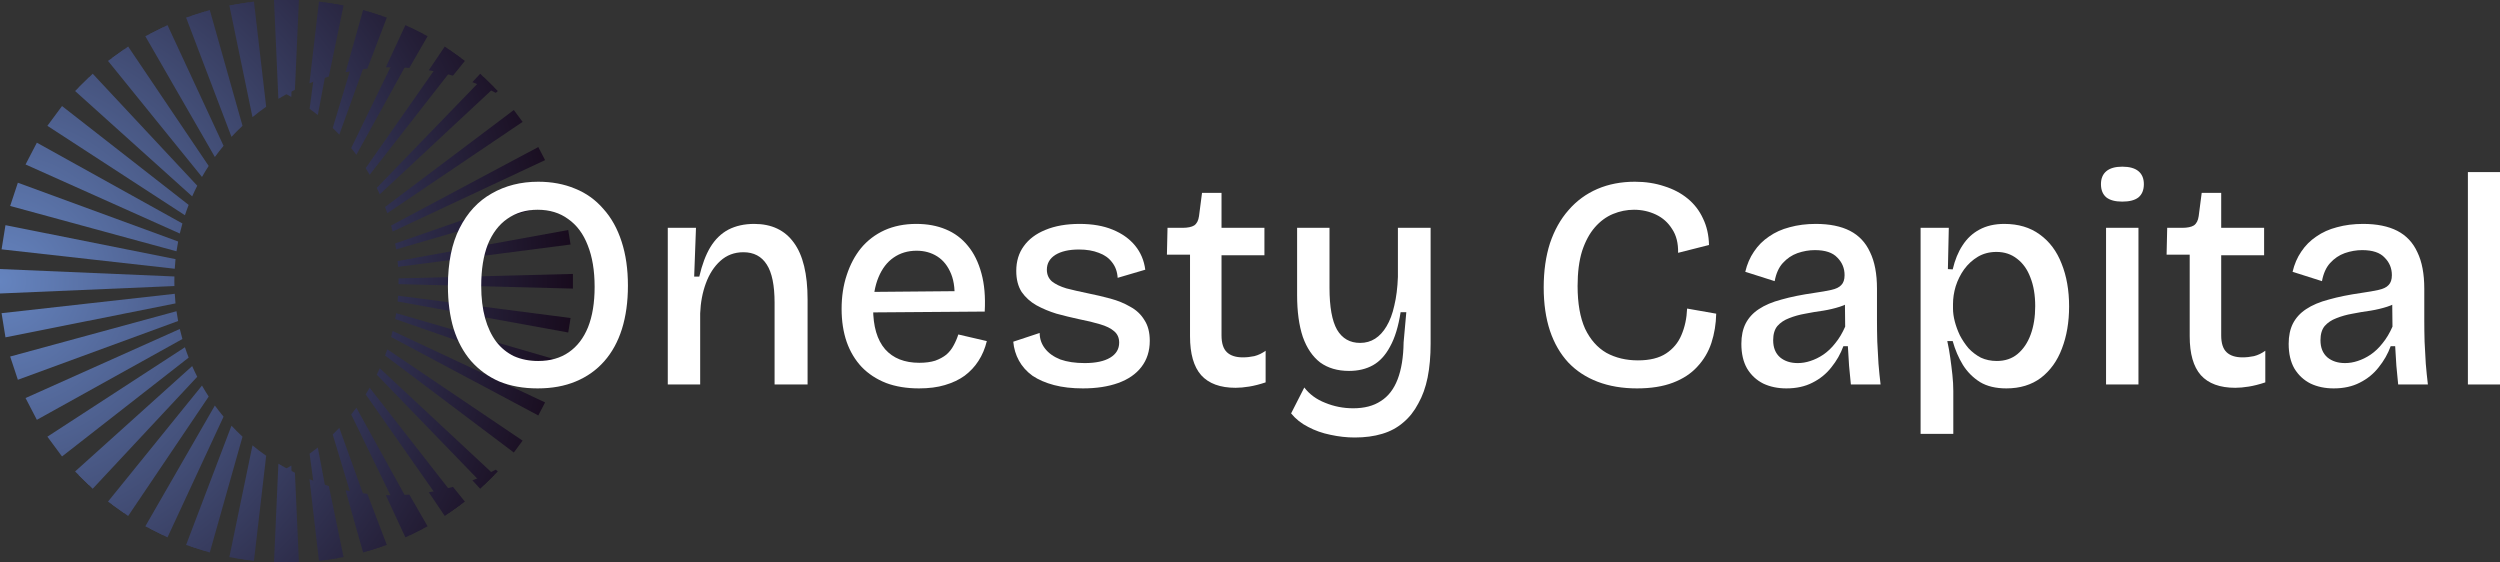<?xml version="1.0" encoding="UTF-8"?>
<svg xmlns="http://www.w3.org/2000/svg" width="240" height="54" viewBox="0 0 240 54" fill="none">
  <rect x="0" y="0" width="240" height="54" fill="#333333" stroke="none"/>
  <path d="M28.218 1.36379e-06L26.782 1.23834e-06L27.016 8.783C27.339 8.949 27.657 9.123 27.97 9.305L28.218 1.36379e-06Z" fill="url(#paint0_radial_265_30)"></path>
  <path d="M26.782 54L28.218 54L27.971 44.695C27.659 44.877 27.34 45.051 27.017 45.217L26.782 54Z" fill="url(#paint1_radial_265_30)"></path>
  <path d="M38.257 27.276L55 27.705L55 26.296L38.257 26.726C38.258 26.818 38.26 26.909 38.26 27.001C38.26 27.093 38.258 27.184 38.257 27.276Z" fill="url(#paint2_radial_265_30)"></path>
  <path d="M23.907 0.223L22.489 0.444L23.813 7.462C24.19 7.583 24.562 7.713 24.929 7.853L23.907 0.223Z" fill="url(#paint3_radial_265_30)"></path>
  <path d="M31.093 53.778L32.511 53.558L30.511 42.959C30.253 43.165 29.99 43.364 29.721 43.559L31.093 53.778Z" fill="url(#paint4_radial_265_30)"></path>
  <path d="M54.774 23.473L54.55 22.081L38.167 25.06C38.185 25.245 38.2 25.429 38.213 25.615L54.774 23.473Z" fill="url(#paint5_radial_265_30)"></path>
  <path d="M19.684 1.105L18.319 1.54L20.159 6.644C20.583 6.7 21.001 6.768 21.417 6.848L19.684 1.105Z" fill="url(#paint6_radial_265_30)"></path>
  <path d="M31.94 41.71L35.315 52.897L36.679 52.462L32.574 41.077C32.368 41.293 32.156 41.504 31.94 41.71Z" fill="url(#paint7_radial_265_30)"></path>
  <path d="M53.876 19.327L53.433 17.987L37.935 23.373C37.969 23.561 38 23.748 38.029 23.937L53.876 19.327Z" fill="url(#paint8_radial_265_30)"></path>
  <path d="M17.518 6.46L15.655 2.623L14.377 3.263L16.161 6.49C16.551 6.468 16.943 6.457 17.337 6.457C17.398 6.457 17.458 6.46 17.518 6.46Z" fill="url(#paint9_radial_265_30)"></path>
  <path d="M39.346 51.377L40.623 50.737L34.213 39.143C34.05 39.361 33.883 39.575 33.712 39.786L39.346 51.377Z" fill="url(#paint10_radial_265_30)"></path>
  <path d="M52.328 15.371L51.677 14.116L37.542 21.649C37.595 21.841 37.645 22.034 37.692 22.227L52.328 15.371Z" fill="url(#paint11_radial_265_30)"></path>
  <path d="M11.916 4.744L10.755 5.572L11.979 7.139C12.438 7.02 12.903 6.916 13.374 6.828L11.916 4.744Z" fill="url(#paint12_radial_265_30)"></path>
  <path d="M43.084 49.258L44.245 48.429L35.489 37.224C35.365 37.438 35.234 37.648 35.102 37.857L43.084 49.258Z" fill="url(#paint13_radial_265_30)"></path>
  <path d="M50.17 11.7L49.326 10.561L36.965 19.871C37.04 20.069 37.111 20.267 37.18 20.468L50.17 11.7Z" fill="url(#paint14_radial_265_30)"></path>
  <path d="M8.562 7.41L7.548 8.406L7.849 8.685C8.29 8.465 8.741 8.257 9.198 8.067L8.562 7.41Z" fill="url(#paint15_radial_265_30)"></path>
  <path d="M46.438 46.59L47.452 45.594L36.459 35.35C36.365 35.558 36.269 35.764 36.167 35.967L46.438 46.59Z" fill="url(#paint16_radial_265_30)"></path>
  <path d="M47.452 8.407L46.438 7.412L36.167 18.036C36.269 18.239 36.365 18.445 36.459 18.653L47.452 8.407Z" fill="url(#paint17_radial_265_30)"></path>
  <path d="M7.546 45.594L8.56 46.59L9.197 45.931C8.738 45.741 8.287 45.535 7.847 45.313L7.546 45.594Z" fill="url(#paint18_radial_265_30)"></path>
  <path d="M49.326 43.441L50.17 42.301L37.18 33.534C37.111 33.734 37.04 33.933 36.965 34.13L49.326 43.441Z" fill="url(#paint19_radial_265_30)"></path>
  <path d="M44.245 5.571L43.084 4.742L35.102 16.143C35.234 16.352 35.365 16.562 35.489 16.776L44.245 5.571Z" fill="url(#paint20_radial_265_30)"></path>
  <path d="M10.755 48.429L11.916 49.258L13.374 47.175C12.903 47.087 12.438 46.983 11.979 46.863L10.755 48.429Z" fill="url(#paint21_radial_265_30)"></path>
  <path d="M51.677 39.885L52.328 38.63L37.692 31.775C37.645 31.969 37.595 32.161 37.542 32.352L51.677 39.885Z" fill="url(#paint22_radial_265_30)"></path>
  <path d="M40.623 3.263L39.346 2.623L33.712 14.214C33.884 14.425 34.05 14.639 34.213 14.857L40.623 3.263Z" fill="url(#paint23_radial_265_30)"></path>
  <path d="M16.159 47.51L14.375 50.737L15.653 51.377L17.517 47.541C17.456 47.541 17.396 47.543 17.335 47.543C16.941 47.543 16.55 47.532 16.159 47.51Z" fill="url(#paint24_radial_265_30)"></path>
  <path d="M53.433 36.013L53.876 34.673L38.029 30.063C38 30.252 37.969 30.441 37.935 30.627L53.433 36.013Z" fill="url(#paint25_radial_265_30)"></path>
  <path d="M32.575 12.923L36.681 1.539L35.316 1.103L31.94 12.288C32.156 12.497 32.368 12.707 32.575 12.923Z" fill="url(#paint26_radial_265_30)"></path>
  <path d="M18.319 52.462L19.684 52.897L21.418 47.151C21.003 47.232 20.583 47.3 20.161 47.356L18.319 52.462Z" fill="url(#paint27_radial_265_30)"></path>
  <path d="M54.55 31.92L54.774 30.529L38.213 28.387C38.2 28.572 38.185 28.757 38.167 28.941L54.55 31.92Z" fill="url(#paint28_radial_265_30)"></path>
  <path d="M32.511 0.444L31.093 0.223L29.721 10.443C29.99 10.636 30.253 10.836 30.511 11.042L32.511 0.444Z" fill="url(#paint29_radial_265_30)"></path>
  <path d="M22.489 53.558L23.907 53.778L24.931 46.149C24.564 46.29 24.191 46.42 23.814 46.539L22.489 53.558Z" fill="url(#paint30_radial_265_30)"></path>
  <path d="M26.304 54L28.696 54L28.314 45.383C27.77 45.116 27.24 44.826 26.725 44.515L26.304 54Z" fill="url(#paint31_radial_265_30)"></path>
  <path d="M28.696 1.40561e-06L26.304 1.19652e-06L26.724 9.486C27.239 9.175 27.77 8.885 28.313 8.619L28.696 1.40561e-06Z" fill="url(#paint32_radial_265_30)"></path>
  <path d="M16.745 26.541L-2.78821e-07 25.827L-4.84102e-07 28.175L16.745 27.46C16.742 27.308 16.739 27.155 16.739 27.001C16.739 26.847 16.742 26.694 16.745 26.541Z" fill="url(#paint33_radial_265_30)"></path>
  <path d="M30.621 53.852L32.983 53.484L31.57 46.657C30.936 46.469 30.316 46.25 29.71 46.005L30.621 53.852Z" fill="url(#paint34_radial_265_30)"></path>
  <path d="M24.379 0.15L22.017 0.517L24.238 11.245C24.662 10.896 25.101 10.562 25.553 10.247L24.379 0.15Z" fill="url(#paint35_radial_265_30)"></path>
  <path d="M0.151 30.065L0.525 32.384L16.85 29.127C16.818 28.822 16.795 28.513 16.776 28.204L0.151 30.065Z" fill="url(#paint36_radial_265_30)"></path>
  <path d="M34.86 53.041L37.134 52.315L35.266 47.408C34.556 47.329 33.858 47.215 33.171 47.066L34.86 53.041Z" fill="url(#paint37_radial_265_30)"></path>
  <path d="M23.282 12.079L20.139 0.959L17.864 1.685L22.222 13.137C22.563 12.772 22.916 12.419 23.282 12.079Z" fill="url(#paint38_radial_265_30)"></path>
  <path d="M0.976 34.227L1.715 36.459L17.1 30.815C17.041 30.504 16.988 30.192 16.943 29.876L0.976 34.227Z" fill="url(#paint39_radial_265_30)"></path>
  <path d="M37.036 47.533L38.919 51.59L41.049 50.524L39.297 47.481C38.757 47.522 38.213 47.543 37.663 47.543C37.453 47.543 37.244 47.539 37.036 47.533Z" fill="url(#paint40_radial_265_30)"></path>
  <path d="M16.08 2.41L13.95 3.476L20.627 15.07C20.894 14.704 21.172 14.347 21.462 13.999L16.08 2.41Z" fill="url(#paint41_radial_265_30)"></path>
  <path d="M2.453 38.211L3.539 40.303L17.511 32.545C17.42 32.227 17.337 31.906 17.261 31.582L2.453 38.211Z" fill="url(#paint42_radial_265_30)"></path>
  <path d="M42.697 49.534L44.631 48.154L43.483 46.738C42.726 46.953 41.95 47.127 41.16 47.257L42.697 49.534Z" fill="url(#paint43_radial_265_30)"></path>
  <path d="M12.303 4.467L10.368 5.847L19.39 16.987C19.594 16.629 19.808 16.276 20.034 15.93L12.303 4.467Z" fill="url(#paint44_radial_265_30)"></path>
  <path d="M4.549 41.921L5.954 43.821L18.111 34.33C17.983 34.003 17.864 33.672 17.754 33.336L4.549 41.921Z" fill="url(#paint45_radial_265_30)"></path>
  <path d="M46.099 46.922L47.791 45.261L47.596 45.086C46.871 45.47 46.12 45.815 45.347 46.114L46.099 46.922Z" fill="url(#paint46_radial_265_30)"></path>
  <path d="M8.899 7.079L7.209 8.739L18.45 18.854C18.602 18.507 18.765 18.164 18.937 17.827L8.899 7.079Z" fill="url(#paint47_radial_265_30)"></path>
  <path d="M7.209 45.261L8.899 46.921L18.935 36.171C18.764 35.834 18.601 35.492 18.448 35.144L7.209 45.261Z" fill="url(#paint48_radial_265_30)"></path>
  <path d="M47.791 8.739L46.101 7.079L45.347 7.887C46.12 8.187 46.871 8.531 47.596 8.916L47.791 8.739Z" fill="url(#paint49_radial_265_30)"></path>
  <path d="M5.954 10.181L4.549 12.079L17.754 20.664C17.864 20.328 17.983 19.997 18.111 19.67L5.954 10.181Z" fill="url(#paint50_radial_265_30)"></path>
  <path d="M10.368 48.154L12.303 49.534L20.034 38.072C19.808 37.726 19.596 37.373 19.39 37.014L10.368 48.154Z" fill="url(#paint51_radial_265_30)"></path>
  <path d="M44.631 5.847L42.697 4.467L41.16 6.745C41.951 6.876 42.726 7.049 43.483 7.263L44.631 5.847Z" fill="url(#paint52_radial_265_30)"></path>
  <path d="M3.539 13.697L2.453 15.789L17.261 22.417C17.336 22.093 17.42 21.771 17.511 21.453L3.539 13.697Z" fill="url(#paint53_radial_265_30)"></path>
  <path d="M13.95 50.524L16.08 51.59L21.462 40.001C21.173 39.653 20.894 39.296 20.627 38.93L13.95 50.524Z" fill="url(#paint54_radial_265_30)"></path>
  <path d="M39.297 6.519L41.049 3.476L38.919 2.41L37.035 6.467C37.243 6.461 37.453 6.457 37.663 6.457C38.213 6.457 38.758 6.478 39.297 6.519Z" fill="url(#paint55_radial_265_30)"></path>
  <path d="M1.715 17.541L0.976 19.773L16.944 24.124C16.99 23.808 17.041 23.496 17.101 23.185L1.715 17.541Z" fill="url(#paint56_radial_265_30)"></path>
  <path d="M22.222 40.865L17.864 52.316L20.139 53.042L23.282 41.922C22.916 41.582 22.563 41.229 22.222 40.865Z" fill="url(#paint57_radial_265_30)"></path>
  <path d="M37.134 1.685L34.86 0.959L33.171 6.934C33.858 6.787 34.556 6.671 35.266 6.592L37.134 1.685Z" fill="url(#paint58_radial_265_30)"></path>
  <path d="M0.525 21.617L0.151 23.937L16.776 25.799C16.793 25.49 16.818 25.181 16.85 24.876L0.525 21.617Z" fill="url(#paint59_radial_265_30)"></path>
  <path d="M22.017 53.484L24.379 53.852L25.553 43.755C25.101 43.439 24.662 43.105 24.238 42.756L22.017 53.484Z" fill="url(#paint60_radial_265_30)"></path>
  <path d="M32.983 0.517L30.621 0.15L29.708 7.995C30.314 7.75 30.935 7.533 31.569 7.343L32.983 0.517Z" fill="url(#paint61_radial_265_30)"></path>
  <path d="M51.612 37.286C50.229 37.286 49 37.064 47.925 36.621C46.869 36.158 45.967 35.502 45.218 34.654C44.488 33.806 43.931 32.774 43.547 31.559C43.182 30.345 43 28.976 43 27.453C43 25.216 43.374 23.365 44.123 21.9C44.872 20.415 45.899 19.307 47.205 18.574C48.511 17.822 49.999 17.446 51.669 17.446C52.975 17.446 54.156 17.668 55.212 18.111C56.268 18.535 57.17 19.181 57.919 20.049C58.687 20.897 59.273 21.948 59.676 23.201C60.08 24.435 60.281 25.843 60.281 27.424C60.281 28.966 60.089 30.355 59.705 31.588C59.321 32.803 58.755 33.835 58.006 34.683C57.257 35.531 56.345 36.177 55.27 36.621C54.214 37.064 52.994 37.286 51.612 37.286ZM51.669 34.654C52.822 34.654 53.801 34.374 54.607 33.815C55.414 33.256 56.028 32.456 56.45 31.415C56.873 30.355 57.084 29.063 57.084 27.54C57.084 25.978 56.863 24.647 56.422 23.548C55.999 22.449 55.375 21.611 54.55 21.032C53.743 20.435 52.764 20.136 51.612 20.136C50.498 20.136 49.528 20.425 48.703 21.003C47.896 21.562 47.272 22.382 46.831 23.462C46.408 24.541 46.197 25.872 46.197 27.453C46.197 28.61 46.322 29.641 46.571 30.547C46.821 31.434 47.176 32.186 47.637 32.803C48.098 33.401 48.664 33.864 49.336 34.191C50.028 34.5 50.805 34.654 51.669 34.654Z" fill="white"></path>
  <path d="M64.107 36.91V21.871H66.814L66.641 26.556H67.131C67.4 25.399 67.755 24.455 68.197 23.722C68.657 22.97 69.233 22.411 69.925 22.044C70.635 21.678 71.461 21.495 72.402 21.495C74.072 21.495 75.339 22.093 76.203 23.288C77.087 24.483 77.528 26.305 77.528 28.754V36.91H74.36V29.072C74.36 27.395 74.111 26.171 73.611 25.399C73.112 24.609 72.363 24.214 71.365 24.214C70.501 24.214 69.761 24.493 69.147 25.052C68.552 25.592 68.091 26.305 67.764 27.192C67.438 28.079 67.256 29.043 67.217 30.084V36.91H64.107Z" fill="white"></path>
  <path d="M88.225 37.286C87.035 37.286 85.979 37.112 85.057 36.765C84.135 36.399 83.358 35.888 82.724 35.233C82.091 34.558 81.611 33.758 81.284 32.832C80.958 31.887 80.794 30.827 80.794 29.651C80.794 28.475 80.958 27.395 81.284 26.412C81.611 25.409 82.071 24.541 82.667 23.809C83.281 23.076 84.03 22.507 84.913 22.102C85.816 21.697 86.833 21.495 87.966 21.495C89.022 21.495 89.963 21.669 90.789 22.016C91.634 22.363 92.344 22.893 92.92 23.606C93.496 24.3 93.928 25.178 94.216 26.238C94.504 27.279 94.61 28.503 94.533 29.911L82.811 29.998V28.031L92.69 27.944L91.595 29.159C91.71 28.002 91.614 27.048 91.307 26.296C91 25.544 90.558 24.985 89.982 24.619C89.406 24.252 88.744 24.069 87.995 24.069C87.15 24.069 86.411 24.291 85.777 24.734C85.163 25.158 84.683 25.785 84.337 26.614C83.991 27.443 83.819 28.436 83.819 29.593C83.819 31.328 84.203 32.639 84.971 33.526C85.739 34.394 86.833 34.828 88.254 34.828C88.849 34.828 89.358 34.76 89.781 34.625C90.203 34.471 90.558 34.278 90.846 34.047C91.134 33.796 91.365 33.507 91.537 33.179C91.73 32.832 91.883 32.475 91.998 32.109L94.735 32.745C94.562 33.459 94.293 34.095 93.928 34.654C93.582 35.194 93.141 35.666 92.603 36.071C92.066 36.457 91.432 36.756 90.702 36.968C89.992 37.18 89.166 37.286 88.225 37.286Z" fill="white"></path>
  <path d="M103.955 37.286C102.919 37.286 101.997 37.18 101.19 36.968C100.384 36.756 99.693 36.457 99.117 36.071C98.56 35.666 98.128 35.184 97.821 34.625C97.513 34.066 97.331 33.459 97.273 32.803L99.808 31.964C99.808 32.523 99.981 33.025 100.326 33.468C100.672 33.912 101.162 34.259 101.795 34.51C102.448 34.741 103.226 34.856 104.128 34.856C105.184 34.856 106 34.683 106.576 34.336C107.152 33.989 107.44 33.507 107.44 32.89C107.44 32.427 107.277 32.061 106.951 31.791C106.644 31.521 106.192 31.299 105.597 31.126C105.021 30.952 104.339 30.788 103.552 30.634C102.842 30.48 102.131 30.306 101.421 30.113C100.73 29.901 100.086 29.631 99.491 29.304C98.915 28.976 98.445 28.552 98.08 28.031C97.734 27.491 97.561 26.817 97.561 26.007C97.561 25.081 97.801 24.291 98.281 23.635C98.761 22.96 99.453 22.44 100.355 22.073C101.277 21.688 102.371 21.495 103.639 21.495C104.868 21.495 105.924 21.678 106.807 22.044C107.709 22.411 108.429 22.922 108.967 23.577C109.505 24.233 109.831 25.004 109.946 25.891L107.296 26.672C107.258 26.074 107.076 25.573 106.749 25.168C106.442 24.763 106.02 24.464 105.482 24.271C104.944 24.059 104.311 23.953 103.581 23.953C102.621 23.953 101.863 24.127 101.306 24.474C100.768 24.821 100.499 25.293 100.499 25.891C100.499 26.354 100.662 26.73 100.989 27.019C101.334 27.289 101.795 27.511 102.371 27.684C102.967 27.838 103.639 27.993 104.387 28.147C105.156 28.301 105.895 28.475 106.605 28.667C107.316 28.86 107.949 29.12 108.506 29.448C109.082 29.757 109.533 30.181 109.86 30.721C110.205 31.241 110.378 31.907 110.378 32.716C110.378 33.7 110.109 34.538 109.572 35.233C109.053 35.907 108.314 36.418 107.354 36.765C106.394 37.112 105.261 37.286 103.955 37.286Z" fill="white"></path>
  <path d="M118.62 37.228C117.142 37.228 116.038 36.823 115.308 36.013C114.597 35.204 114.242 33.96 114.242 32.282V24.445H112.024L112.082 21.871H113.522C114.021 21.871 114.396 21.794 114.645 21.64C114.895 21.466 115.049 21.167 115.106 20.743L115.394 18.516H117.266V21.871H121.385V24.503H117.266V32.196C117.266 32.948 117.439 33.488 117.785 33.815C118.13 34.143 118.639 34.307 119.311 34.307C119.676 34.307 120.041 34.268 120.406 34.191C120.79 34.095 121.155 33.921 121.5 33.671V36.708C120.924 36.9 120.396 37.035 119.916 37.112C119.436 37.19 119.004 37.228 118.62 37.228Z" fill="white"></path>
  <path d="M130.052 42C129.284 42 128.506 41.913 127.719 41.74C126.951 41.586 126.24 41.335 125.587 40.988C124.935 40.66 124.387 40.226 123.946 39.686L125.213 37.199C125.712 37.855 126.384 38.346 127.229 38.674C128.074 39.021 128.967 39.195 129.908 39.195C130.983 39.195 131.866 38.963 132.558 38.501C133.268 38.057 133.806 37.363 134.17 36.418C134.535 35.474 134.727 34.288 134.747 32.861L135.006 29.969H134.458C134.247 31.338 133.911 32.437 133.45 33.266C133.009 34.095 132.462 34.693 131.809 35.059C131.156 35.425 130.388 35.608 129.505 35.608C128.41 35.608 127.488 35.339 126.74 34.799C126.01 34.239 125.453 33.42 125.069 32.34C124.704 31.241 124.522 29.901 124.522 28.32V21.871H127.632V27.626C127.632 29.458 127.872 30.798 128.352 31.646C128.852 32.495 129.591 32.919 130.57 32.919C131.108 32.919 131.588 32.784 132.01 32.514C132.433 32.244 132.798 31.849 133.105 31.328C133.431 30.788 133.681 30.123 133.854 29.333C134.046 28.542 134.161 27.626 134.199 26.585V21.871H137.339V33.006C137.339 34.201 137.243 35.281 137.051 36.245C136.859 37.19 136.561 38.019 136.158 38.732C135.774 39.465 135.294 40.072 134.718 40.554C134.142 41.055 133.46 41.422 132.673 41.653C131.905 41.884 131.031 42 130.052 42Z" fill="white"></path>
  <path d="M157.152 37.286C155.75 37.286 154.493 37.074 153.379 36.65C152.265 36.225 151.324 35.608 150.556 34.799C149.788 33.97 149.203 32.957 148.799 31.762C148.396 30.547 148.195 29.159 148.195 27.597C148.195 26.016 148.396 24.599 148.799 23.346C149.222 22.093 149.817 21.032 150.585 20.165C151.353 19.278 152.275 18.603 153.35 18.14C154.425 17.677 155.625 17.446 156.95 17.446C157.968 17.446 158.909 17.591 159.773 17.88C160.637 18.15 161.386 18.545 162.019 19.066C162.653 19.586 163.143 20.223 163.488 20.974C163.853 21.726 164.045 22.575 164.064 23.52L161.098 24.271C161.117 23.346 160.925 22.584 160.522 21.987C160.138 21.37 159.619 20.907 158.966 20.598C158.314 20.29 157.613 20.136 156.864 20.136C156.173 20.136 155.501 20.271 154.848 20.541C154.195 20.811 153.609 21.244 153.091 21.842C152.592 22.421 152.188 23.172 151.881 24.098C151.593 25.023 151.449 26.142 151.449 27.453C151.449 29.13 151.689 30.499 152.169 31.559C152.668 32.601 153.35 33.372 154.214 33.873C155.097 34.355 156.105 34.596 157.238 34.596C158.371 34.596 159.274 34.374 159.946 33.931C160.618 33.488 161.107 32.9 161.415 32.167C161.741 31.415 161.923 30.567 161.962 29.622L164.756 30.113C164.736 31.097 164.583 32.032 164.295 32.919C164.007 33.786 163.556 34.548 162.941 35.204C162.346 35.859 161.568 36.37 160.608 36.736C159.648 37.103 158.496 37.286 157.152 37.286Z" fill="white"></path>
  <path d="M171.492 37.286C170.666 37.286 169.927 37.132 169.274 36.823C168.621 36.495 168.103 36.013 167.719 35.377C167.354 34.741 167.171 33.95 167.171 33.006C167.171 32.254 167.306 31.608 167.575 31.068C167.863 30.509 168.285 30.046 168.842 29.68C169.418 29.294 170.148 28.985 171.031 28.754C171.914 28.503 172.961 28.291 174.17 28.118C174.842 28.021 175.39 27.925 175.812 27.829C176.254 27.732 176.57 27.578 176.762 27.366C176.974 27.154 177.079 26.836 177.079 26.412C177.079 25.756 176.849 25.197 176.388 24.734C175.946 24.252 175.226 24.011 174.228 24.011C173.671 24.011 173.114 24.108 172.557 24.3C172.02 24.493 171.549 24.811 171.146 25.255C170.762 25.679 170.503 26.257 170.368 26.99L167.546 26.093C167.719 25.361 167.997 24.715 168.381 24.156C168.765 23.577 169.245 23.095 169.821 22.71C170.397 22.305 171.06 22.006 171.809 21.813C172.577 21.601 173.412 21.495 174.314 21.495C175.639 21.495 176.734 21.717 177.598 22.16C178.462 22.604 179.105 23.288 179.527 24.214C179.969 25.12 180.19 26.286 180.19 27.713V30.779C180.19 31.415 180.199 32.09 180.219 32.803C180.257 33.497 180.295 34.201 180.334 34.914C180.391 35.608 180.459 36.274 180.535 36.91H177.684C177.626 36.331 177.569 35.734 177.511 35.117C177.473 34.5 177.434 33.873 177.396 33.237H176.964C176.695 33.97 176.311 34.644 175.812 35.261C175.332 35.878 174.727 36.37 173.997 36.736C173.287 37.103 172.452 37.286 171.492 37.286ZM172.586 34.856C172.989 34.856 173.393 34.789 173.796 34.654C174.218 34.519 174.631 34.317 175.034 34.047C175.457 33.758 175.841 33.391 176.186 32.948C176.551 32.504 176.868 31.974 177.137 31.357L177.108 28.639L177.857 28.783C177.53 29.072 177.118 29.294 176.618 29.448C176.138 29.602 175.61 29.728 175.034 29.824C174.458 29.901 173.882 29.998 173.306 30.113C172.749 30.21 172.231 30.355 171.751 30.547C171.29 30.721 170.916 30.971 170.628 31.299C170.359 31.627 170.224 32.08 170.224 32.658C170.224 33.372 170.445 33.921 170.887 34.307C171.328 34.673 171.895 34.856 172.586 34.856Z" fill="white"></path>
  <path d="M184.377 41.653V21.871H187.085L186.998 25.833L187.459 25.862C187.67 24.956 187.987 24.185 188.409 23.548C188.832 22.893 189.37 22.392 190.022 22.044C190.694 21.678 191.491 21.495 192.413 21.495C193.757 21.495 194.89 21.832 195.812 22.507C196.752 23.182 197.453 24.117 197.914 25.313C198.394 26.508 198.634 27.877 198.634 29.419C198.634 30.923 198.404 32.273 197.943 33.468C197.501 34.644 196.829 35.58 195.927 36.274C195.024 36.949 193.92 37.286 192.615 37.286C191.597 37.286 190.752 37.083 190.08 36.678C189.408 36.254 188.861 35.705 188.438 35.03C188.016 34.336 187.689 33.574 187.459 32.745H186.941C187.056 33.266 187.152 33.806 187.229 34.365C187.305 34.905 187.373 35.445 187.43 35.984C187.488 36.524 187.517 37.035 187.517 37.517V41.653H184.377ZM191.693 34.654C192.48 34.654 193.143 34.432 193.68 33.989C194.237 33.526 194.659 32.9 194.947 32.109C195.236 31.319 195.38 30.412 195.38 29.39C195.38 28.33 195.226 27.414 194.919 26.643C194.631 25.872 194.208 25.274 193.651 24.85C193.095 24.406 192.432 24.185 191.664 24.185C190.992 24.185 190.397 24.339 189.878 24.647C189.36 24.956 188.918 25.361 188.553 25.862C188.208 26.344 187.939 26.884 187.747 27.482C187.574 28.06 187.488 28.629 187.488 29.188V29.622C187.488 30.007 187.545 30.422 187.661 30.865C187.776 31.309 187.939 31.752 188.15 32.196C188.381 32.639 188.659 33.054 188.985 33.439C189.331 33.806 189.725 34.105 190.166 34.336C190.627 34.548 191.136 34.654 191.693 34.654Z" fill="white"></path>
  <path d="M202.181 36.91V21.871H205.292V36.91H202.181ZM203.737 19.355C203.065 19.355 202.556 19.22 202.21 18.95C201.865 18.661 201.692 18.237 201.692 17.677C201.692 17.138 201.865 16.723 202.21 16.434C202.556 16.145 203.065 16 203.737 16C204.428 16 204.946 16.145 205.292 16.434C205.638 16.723 205.811 17.138 205.811 17.677C205.811 18.237 205.638 18.661 205.292 18.95C204.946 19.22 204.428 19.355 203.737 19.355Z" fill="white"></path>
  <path d="M214.589 37.228C213.111 37.228 212.006 36.823 211.277 36.013C210.566 35.204 210.211 33.96 210.211 32.282V24.445H207.993L208.051 21.871H209.491C209.99 21.871 210.365 21.794 210.614 21.64C210.864 21.466 211.018 21.167 211.075 20.743L211.363 18.516H213.235V21.871H217.354V24.503H213.235V32.196C213.235 32.948 213.408 33.488 213.754 33.815C214.099 34.143 214.608 34.307 215.28 34.307C215.645 34.307 216.01 34.268 216.375 34.191C216.759 34.095 217.124 33.921 217.469 33.671V36.708C216.893 36.9 216.365 37.035 215.885 37.112C215.405 37.19 214.973 37.228 214.589 37.228Z" fill="white"></path>
  <path d="M224.033 37.286C223.207 37.286 222.468 37.132 221.815 36.823C221.162 36.495 220.644 36.013 220.26 35.377C219.895 34.741 219.712 33.95 219.712 33.006C219.712 32.254 219.847 31.608 220.116 31.068C220.404 30.509 220.826 30.046 221.383 29.68C221.959 29.294 222.689 28.985 223.572 28.754C224.455 28.503 225.502 28.291 226.711 28.118C227.383 28.021 227.931 27.925 228.353 27.829C228.795 27.732 229.111 27.578 229.303 27.366C229.515 27.154 229.62 26.836 229.62 26.412C229.62 25.756 229.39 25.197 228.929 24.734C228.487 24.252 227.767 24.011 226.769 24.011C226.212 24.011 225.655 24.108 225.098 24.3C224.561 24.493 224.09 24.811 223.687 25.255C223.303 25.679 223.044 26.257 222.909 26.99L220.087 26.093C220.26 25.361 220.538 24.715 220.922 24.156C221.306 23.577 221.786 23.095 222.362 22.71C222.938 22.305 223.601 22.006 224.35 21.813C225.118 21.601 225.953 21.495 226.855 21.495C228.18 21.495 229.275 21.717 230.139 22.16C231.003 22.604 231.646 23.288 232.068 24.214C232.51 25.12 232.731 26.286 232.731 27.713V30.779C232.731 31.415 232.74 32.09 232.76 32.803C232.798 33.497 232.837 34.201 232.875 34.914C232.933 35.608 233 36.274 233.077 36.91H230.225C230.168 36.331 230.11 35.734 230.052 35.117C230.014 34.5 229.976 33.873 229.937 33.237H229.505C229.236 33.97 228.852 34.644 228.353 35.261C227.873 35.878 227.268 36.37 226.538 36.736C225.828 37.103 224.993 37.286 224.033 37.286ZM225.127 34.856C225.53 34.856 225.934 34.789 226.337 34.654C226.759 34.519 227.172 34.317 227.575 34.047C227.998 33.758 228.382 33.391 228.727 32.948C229.092 32.504 229.409 31.974 229.678 31.357L229.649 28.639L230.398 28.783C230.072 29.072 229.659 29.294 229.159 29.448C228.679 29.602 228.151 29.728 227.575 29.824C226.999 29.901 226.423 29.998 225.847 30.113C225.29 30.21 224.772 30.355 224.292 30.547C223.831 30.721 223.457 30.971 223.169 31.299C222.9 31.627 222.765 32.08 222.765 32.658C222.765 33.372 222.986 33.921 223.428 34.307C223.87 34.673 224.436 34.856 225.127 34.856Z" fill="white"></path>
  <path d="M236.918 36.91V16.521H240V36.91H236.918Z" fill="white"></path>
  <defs>
    <radialGradient id="paint0_radial_265_30" cx="0" cy="0" r="1" gradientUnits="userSpaceOnUse" gradientTransform="translate(3.18984e-06 27) scale(55 54)">
      <stop stop-color="#6584BF"></stop>
      <stop offset="1" stop-color="#180B1D"></stop>
    </radialGradient>
    <radialGradient id="paint1_radial_265_30" cx="0" cy="0" r="1" gradientUnits="userSpaceOnUse" gradientTransform="translate(3.18984e-06 27) scale(55 54)">
      <stop stop-color="#6584BF"></stop>
      <stop offset="1" stop-color="#180B1D"></stop>
    </radialGradient>
    <radialGradient id="paint2_radial_265_30" cx="0" cy="0" r="1" gradientUnits="userSpaceOnUse" gradientTransform="translate(3.18984e-06 27) scale(55 54)">
      <stop stop-color="#6584BF"></stop>
      <stop offset="1" stop-color="#180B1D"></stop>
    </radialGradient>
    <radialGradient id="paint3_radial_265_30" cx="0" cy="0" r="1" gradientUnits="userSpaceOnUse" gradientTransform="translate(3.18984e-06 27) scale(55 54)">
      <stop stop-color="#6584BF"></stop>
      <stop offset="1" stop-color="#180B1D"></stop>
    </radialGradient>
    <radialGradient id="paint4_radial_265_30" cx="0" cy="0" r="1" gradientUnits="userSpaceOnUse" gradientTransform="translate(3.18984e-06 27) scale(55 54)">
      <stop stop-color="#6584BF"></stop>
      <stop offset="1" stop-color="#180B1D"></stop>
    </radialGradient>
    <radialGradient id="paint5_radial_265_30" cx="0" cy="0" r="1" gradientUnits="userSpaceOnUse" gradientTransform="translate(3.18984e-06 27) scale(55 54)">
      <stop stop-color="#6584BF"></stop>
      <stop offset="1" stop-color="#180B1D"></stop>
    </radialGradient>
    <radialGradient id="paint6_radial_265_30" cx="0" cy="0" r="1" gradientUnits="userSpaceOnUse" gradientTransform="translate(3.18984e-06 27) scale(55 54)">
      <stop stop-color="#6584BF"></stop>
      <stop offset="1" stop-color="#180B1D"></stop>
    </radialGradient>
    <radialGradient id="paint7_radial_265_30" cx="0" cy="0" r="1" gradientUnits="userSpaceOnUse" gradientTransform="translate(3.18984e-06 27) scale(55 54)">
      <stop stop-color="#6584BF"></stop>
      <stop offset="1" stop-color="#180B1D"></stop>
    </radialGradient>
    <radialGradient id="paint8_radial_265_30" cx="0" cy="0" r="1" gradientUnits="userSpaceOnUse" gradientTransform="translate(3.18984e-06 27) scale(55 54)">
      <stop stop-color="#6584BF"></stop>
      <stop offset="1" stop-color="#180B1D"></stop>
    </radialGradient>
    <radialGradient id="paint9_radial_265_30" cx="0" cy="0" r="1" gradientUnits="userSpaceOnUse" gradientTransform="translate(3.18984e-06 27) scale(55 54)">
      <stop stop-color="#6584BF"></stop>
      <stop offset="1" stop-color="#180B1D"></stop>
    </radialGradient>
    <radialGradient id="paint10_radial_265_30" cx="0" cy="0" r="1" gradientUnits="userSpaceOnUse" gradientTransform="translate(3.18984e-06 27) scale(55 54)">
      <stop stop-color="#6584BF"></stop>
      <stop offset="1" stop-color="#180B1D"></stop>
    </radialGradient>
    <radialGradient id="paint11_radial_265_30" cx="0" cy="0" r="1" gradientUnits="userSpaceOnUse" gradientTransform="translate(3.18984e-06 27) scale(55 54)">
      <stop stop-color="#6584BF"></stop>
      <stop offset="1" stop-color="#180B1D"></stop>
    </radialGradient>
    <radialGradient id="paint12_radial_265_30" cx="0" cy="0" r="1" gradientUnits="userSpaceOnUse" gradientTransform="translate(3.18984e-06 27) scale(55 54)">
      <stop stop-color="#6584BF"></stop>
      <stop offset="1" stop-color="#180B1D"></stop>
    </radialGradient>
    <radialGradient id="paint13_radial_265_30" cx="0" cy="0" r="1" gradientUnits="userSpaceOnUse" gradientTransform="translate(3.18984e-06 27) scale(55 54)">
      <stop stop-color="#6584BF"></stop>
      <stop offset="1" stop-color="#180B1D"></stop>
    </radialGradient>
    <radialGradient id="paint14_radial_265_30" cx="0" cy="0" r="1" gradientUnits="userSpaceOnUse" gradientTransform="translate(3.18984e-06 27) scale(55 54)">
      <stop stop-color="#6584BF"></stop>
      <stop offset="1" stop-color="#180B1D"></stop>
    </radialGradient>
    <radialGradient id="paint15_radial_265_30" cx="0" cy="0" r="1" gradientUnits="userSpaceOnUse" gradientTransform="translate(3.18984e-06 27) scale(55 54)">
      <stop stop-color="#6584BF"></stop>
      <stop offset="1" stop-color="#180B1D"></stop>
    </radialGradient>
    <radialGradient id="paint16_radial_265_30" cx="0" cy="0" r="1" gradientUnits="userSpaceOnUse" gradientTransform="translate(3.18984e-06 27) scale(55 54)">
      <stop stop-color="#6584BF"></stop>
      <stop offset="1" stop-color="#180B1D"></stop>
    </radialGradient>
    <radialGradient id="paint17_radial_265_30" cx="0" cy="0" r="1" gradientUnits="userSpaceOnUse" gradientTransform="translate(3.18984e-06 27) scale(55 54)">
      <stop stop-color="#6584BF"></stop>
      <stop offset="1" stop-color="#180B1D"></stop>
    </radialGradient>
    <radialGradient id="paint18_radial_265_30" cx="0" cy="0" r="1" gradientUnits="userSpaceOnUse" gradientTransform="translate(3.18984e-06 27) scale(55 54)">
      <stop stop-color="#6584BF"></stop>
      <stop offset="1" stop-color="#180B1D"></stop>
    </radialGradient>
    <radialGradient id="paint19_radial_265_30" cx="0" cy="0" r="1" gradientUnits="userSpaceOnUse" gradientTransform="translate(3.18984e-06 27) scale(55 54)">
      <stop stop-color="#6584BF"></stop>
      <stop offset="1" stop-color="#180B1D"></stop>
    </radialGradient>
    <radialGradient id="paint20_radial_265_30" cx="0" cy="0" r="1" gradientUnits="userSpaceOnUse" gradientTransform="translate(3.18984e-06 27) scale(55 54)">
      <stop stop-color="#6584BF"></stop>
      <stop offset="1" stop-color="#180B1D"></stop>
    </radialGradient>
    <radialGradient id="paint21_radial_265_30" cx="0" cy="0" r="1" gradientUnits="userSpaceOnUse" gradientTransform="translate(3.18984e-06 27) scale(55 54)">
      <stop stop-color="#6584BF"></stop>
      <stop offset="1" stop-color="#180B1D"></stop>
    </radialGradient>
    <radialGradient id="paint22_radial_265_30" cx="0" cy="0" r="1" gradientUnits="userSpaceOnUse" gradientTransform="translate(3.18984e-06 27) scale(55 54)">
      <stop stop-color="#6584BF"></stop>
      <stop offset="1" stop-color="#180B1D"></stop>
    </radialGradient>
    <radialGradient id="paint23_radial_265_30" cx="0" cy="0" r="1" gradientUnits="userSpaceOnUse" gradientTransform="translate(3.18984e-06 27) scale(55 54)">
      <stop stop-color="#6584BF"></stop>
      <stop offset="1" stop-color="#180B1D"></stop>
    </radialGradient>
    <radialGradient id="paint24_radial_265_30" cx="0" cy="0" r="1" gradientUnits="userSpaceOnUse" gradientTransform="translate(3.18984e-06 27) scale(55 54)">
      <stop stop-color="#6584BF"></stop>
      <stop offset="1" stop-color="#180B1D"></stop>
    </radialGradient>
    <radialGradient id="paint25_radial_265_30" cx="0" cy="0" r="1" gradientUnits="userSpaceOnUse" gradientTransform="translate(3.18984e-06 27) scale(55 54)">
      <stop stop-color="#6584BF"></stop>
      <stop offset="1" stop-color="#180B1D"></stop>
    </radialGradient>
    <radialGradient id="paint26_radial_265_30" cx="0" cy="0" r="1" gradientUnits="userSpaceOnUse" gradientTransform="translate(3.18984e-06 27) scale(55 54)">
      <stop stop-color="#6584BF"></stop>
      <stop offset="1" stop-color="#180B1D"></stop>
    </radialGradient>
    <radialGradient id="paint27_radial_265_30" cx="0" cy="0" r="1" gradientUnits="userSpaceOnUse" gradientTransform="translate(3.18984e-06 27) scale(55 54)">
      <stop stop-color="#6584BF"></stop>
      <stop offset="1" stop-color="#180B1D"></stop>
    </radialGradient>
    <radialGradient id="paint28_radial_265_30" cx="0" cy="0" r="1" gradientUnits="userSpaceOnUse" gradientTransform="translate(3.18984e-06 27) scale(55 54)">
      <stop stop-color="#6584BF"></stop>
      <stop offset="1" stop-color="#180B1D"></stop>
    </radialGradient>
    <radialGradient id="paint29_radial_265_30" cx="0" cy="0" r="1" gradientUnits="userSpaceOnUse" gradientTransform="translate(3.18984e-06 27) scale(55 54)">
      <stop stop-color="#6584BF"></stop>
      <stop offset="1" stop-color="#180B1D"></stop>
    </radialGradient>
    <radialGradient id="paint30_radial_265_30" cx="0" cy="0" r="1" gradientUnits="userSpaceOnUse" gradientTransform="translate(3.18984e-06 27) scale(55 54)">
      <stop stop-color="#6584BF"></stop>
      <stop offset="1" stop-color="#180B1D"></stop>
    </radialGradient>
    <radialGradient id="paint31_radial_265_30" cx="0" cy="0" r="1" gradientUnits="userSpaceOnUse" gradientTransform="translate(3.18984e-06 27) scale(55 54)">
      <stop stop-color="#6584BF"></stop>
      <stop offset="1" stop-color="#180B1D"></stop>
    </radialGradient>
    <radialGradient id="paint32_radial_265_30" cx="0" cy="0" r="1" gradientUnits="userSpaceOnUse" gradientTransform="translate(3.18984e-06 27) scale(55 54)">
      <stop stop-color="#6584BF"></stop>
      <stop offset="1" stop-color="#180B1D"></stop>
    </radialGradient>
    <radialGradient id="paint33_radial_265_30" cx="0" cy="0" r="1" gradientUnits="userSpaceOnUse" gradientTransform="translate(3.18984e-06 27) scale(55 54)">
      <stop stop-color="#6584BF"></stop>
      <stop offset="1" stop-color="#180B1D"></stop>
    </radialGradient>
    <radialGradient id="paint34_radial_265_30" cx="0" cy="0" r="1" gradientUnits="userSpaceOnUse" gradientTransform="translate(3.18984e-06 27) scale(55 54)">
      <stop stop-color="#6584BF"></stop>
      <stop offset="1" stop-color="#180B1D"></stop>
    </radialGradient>
    <radialGradient id="paint35_radial_265_30" cx="0" cy="0" r="1" gradientUnits="userSpaceOnUse" gradientTransform="translate(3.18984e-06 27) scale(55 54)">
      <stop stop-color="#6584BF"></stop>
      <stop offset="1" stop-color="#180B1D"></stop>
    </radialGradient>
    <radialGradient id="paint36_radial_265_30" cx="0" cy="0" r="1" gradientUnits="userSpaceOnUse" gradientTransform="translate(3.18984e-06 27) scale(55 54)">
      <stop stop-color="#6584BF"></stop>
      <stop offset="1" stop-color="#180B1D"></stop>
    </radialGradient>
    <radialGradient id="paint37_radial_265_30" cx="0" cy="0" r="1" gradientUnits="userSpaceOnUse" gradientTransform="translate(3.18984e-06 27) scale(55 54)">
      <stop stop-color="#6584BF"></stop>
      <stop offset="1" stop-color="#180B1D"></stop>
    </radialGradient>
    <radialGradient id="paint38_radial_265_30" cx="0" cy="0" r="1" gradientUnits="userSpaceOnUse" gradientTransform="translate(3.18984e-06 27) scale(55 54)">
      <stop stop-color="#6584BF"></stop>
      <stop offset="1" stop-color="#180B1D"></stop>
    </radialGradient>
    <radialGradient id="paint39_radial_265_30" cx="0" cy="0" r="1" gradientUnits="userSpaceOnUse" gradientTransform="translate(3.18984e-06 27) scale(55 54)">
      <stop stop-color="#6584BF"></stop>
      <stop offset="1" stop-color="#180B1D"></stop>
    </radialGradient>
    <radialGradient id="paint40_radial_265_30" cx="0" cy="0" r="1" gradientUnits="userSpaceOnUse" gradientTransform="translate(3.18984e-06 27) scale(55 54)">
      <stop stop-color="#6584BF"></stop>
      <stop offset="1" stop-color="#180B1D"></stop>
    </radialGradient>
    <radialGradient id="paint41_radial_265_30" cx="0" cy="0" r="1" gradientUnits="userSpaceOnUse" gradientTransform="translate(3.18984e-06 27) scale(55 54)">
      <stop stop-color="#6584BF"></stop>
      <stop offset="1" stop-color="#180B1D"></stop>
    </radialGradient>
    <radialGradient id="paint42_radial_265_30" cx="0" cy="0" r="1" gradientUnits="userSpaceOnUse" gradientTransform="translate(3.18984e-06 27) scale(55 54)">
      <stop stop-color="#6584BF"></stop>
      <stop offset="1" stop-color="#180B1D"></stop>
    </radialGradient>
    <radialGradient id="paint43_radial_265_30" cx="0" cy="0" r="1" gradientUnits="userSpaceOnUse" gradientTransform="translate(3.18984e-06 27) scale(55 54)">
      <stop stop-color="#6584BF"></stop>
      <stop offset="1" stop-color="#180B1D"></stop>
    </radialGradient>
    <radialGradient id="paint44_radial_265_30" cx="0" cy="0" r="1" gradientUnits="userSpaceOnUse" gradientTransform="translate(3.18984e-06 27) scale(55 54)">
      <stop stop-color="#6584BF"></stop>
      <stop offset="1" stop-color="#180B1D"></stop>
    </radialGradient>
    <radialGradient id="paint45_radial_265_30" cx="0" cy="0" r="1" gradientUnits="userSpaceOnUse" gradientTransform="translate(3.18984e-06 27) scale(55 54)">
      <stop stop-color="#6584BF"></stop>
      <stop offset="1" stop-color="#180B1D"></stop>
    </radialGradient>
    <radialGradient id="paint46_radial_265_30" cx="0" cy="0" r="1" gradientUnits="userSpaceOnUse" gradientTransform="translate(3.18984e-06 27) scale(55 54)">
      <stop stop-color="#6584BF"></stop>
      <stop offset="1" stop-color="#180B1D"></stop>
    </radialGradient>
    <radialGradient id="paint47_radial_265_30" cx="0" cy="0" r="1" gradientUnits="userSpaceOnUse" gradientTransform="translate(3.18984e-06 27) scale(55 54)">
      <stop stop-color="#6584BF"></stop>
      <stop offset="1" stop-color="#180B1D"></stop>
    </radialGradient>
    <radialGradient id="paint48_radial_265_30" cx="0" cy="0" r="1" gradientUnits="userSpaceOnUse" gradientTransform="translate(3.18984e-06 27) scale(55 54)">
      <stop stop-color="#6584BF"></stop>
      <stop offset="1" stop-color="#180B1D"></stop>
    </radialGradient>
    <radialGradient id="paint49_radial_265_30" cx="0" cy="0" r="1" gradientUnits="userSpaceOnUse" gradientTransform="translate(3.18984e-06 27) scale(55 54)">
      <stop stop-color="#6584BF"></stop>
      <stop offset="1" stop-color="#180B1D"></stop>
    </radialGradient>
    <radialGradient id="paint50_radial_265_30" cx="0" cy="0" r="1" gradientUnits="userSpaceOnUse" gradientTransform="translate(3.18984e-06 27) scale(55 54)">
      <stop stop-color="#6584BF"></stop>
      <stop offset="1" stop-color="#180B1D"></stop>
    </radialGradient>
    <radialGradient id="paint51_radial_265_30" cx="0" cy="0" r="1" gradientUnits="userSpaceOnUse" gradientTransform="translate(3.18984e-06 27) scale(55 54)">
      <stop stop-color="#6584BF"></stop>
      <stop offset="1" stop-color="#180B1D"></stop>
    </radialGradient>
    <radialGradient id="paint52_radial_265_30" cx="0" cy="0" r="1" gradientUnits="userSpaceOnUse" gradientTransform="translate(3.18984e-06 27) scale(55 54)">
      <stop stop-color="#6584BF"></stop>
      <stop offset="1" stop-color="#180B1D"></stop>
    </radialGradient>
    <radialGradient id="paint53_radial_265_30" cx="0" cy="0" r="1" gradientUnits="userSpaceOnUse" gradientTransform="translate(3.18984e-06 27) scale(55 54)">
      <stop stop-color="#6584BF"></stop>
      <stop offset="1" stop-color="#180B1D"></stop>
    </radialGradient>
    <radialGradient id="paint54_radial_265_30" cx="0" cy="0" r="1" gradientUnits="userSpaceOnUse" gradientTransform="translate(3.18984e-06 27) scale(55 54)">
      <stop stop-color="#6584BF"></stop>
      <stop offset="1" stop-color="#180B1D"></stop>
    </radialGradient>
    <radialGradient id="paint55_radial_265_30" cx="0" cy="0" r="1" gradientUnits="userSpaceOnUse" gradientTransform="translate(3.18984e-06 27) scale(55 54)">
      <stop stop-color="#6584BF"></stop>
      <stop offset="1" stop-color="#180B1D"></stop>
    </radialGradient>
    <radialGradient id="paint56_radial_265_30" cx="0" cy="0" r="1" gradientUnits="userSpaceOnUse" gradientTransform="translate(3.18984e-06 27) scale(55 54)">
      <stop stop-color="#6584BF"></stop>
      <stop offset="1" stop-color="#180B1D"></stop>
    </radialGradient>
    <radialGradient id="paint57_radial_265_30" cx="0" cy="0" r="1" gradientUnits="userSpaceOnUse" gradientTransform="translate(3.18984e-06 27) scale(55 54)">
      <stop stop-color="#6584BF"></stop>
      <stop offset="1" stop-color="#180B1D"></stop>
    </radialGradient>
    <radialGradient id="paint58_radial_265_30" cx="0" cy="0" r="1" gradientUnits="userSpaceOnUse" gradientTransform="translate(3.18984e-06 27) scale(55 54)">
      <stop stop-color="#6584BF"></stop>
      <stop offset="1" stop-color="#180B1D"></stop>
    </radialGradient>
    <radialGradient id="paint59_radial_265_30" cx="0" cy="0" r="1" gradientUnits="userSpaceOnUse" gradientTransform="translate(3.18984e-06 27) scale(55 54)">
      <stop stop-color="#6584BF"></stop>
      <stop offset="1" stop-color="#180B1D"></stop>
    </radialGradient>
    <radialGradient id="paint60_radial_265_30" cx="0" cy="0" r="1" gradientUnits="userSpaceOnUse" gradientTransform="translate(3.18984e-06 27) scale(55 54)">
      <stop stop-color="#6584BF"></stop>
      <stop offset="1" stop-color="#180B1D"></stop>
    </radialGradient>
    <radialGradient id="paint61_radial_265_30" cx="0" cy="0" r="1" gradientUnits="userSpaceOnUse" gradientTransform="translate(3.18984e-06 27) scale(55 54)">
      <stop stop-color="#6584BF"></stop>
      <stop offset="1" stop-color="#180B1D"></stop>
    </radialGradient>
  </defs>
</svg>
